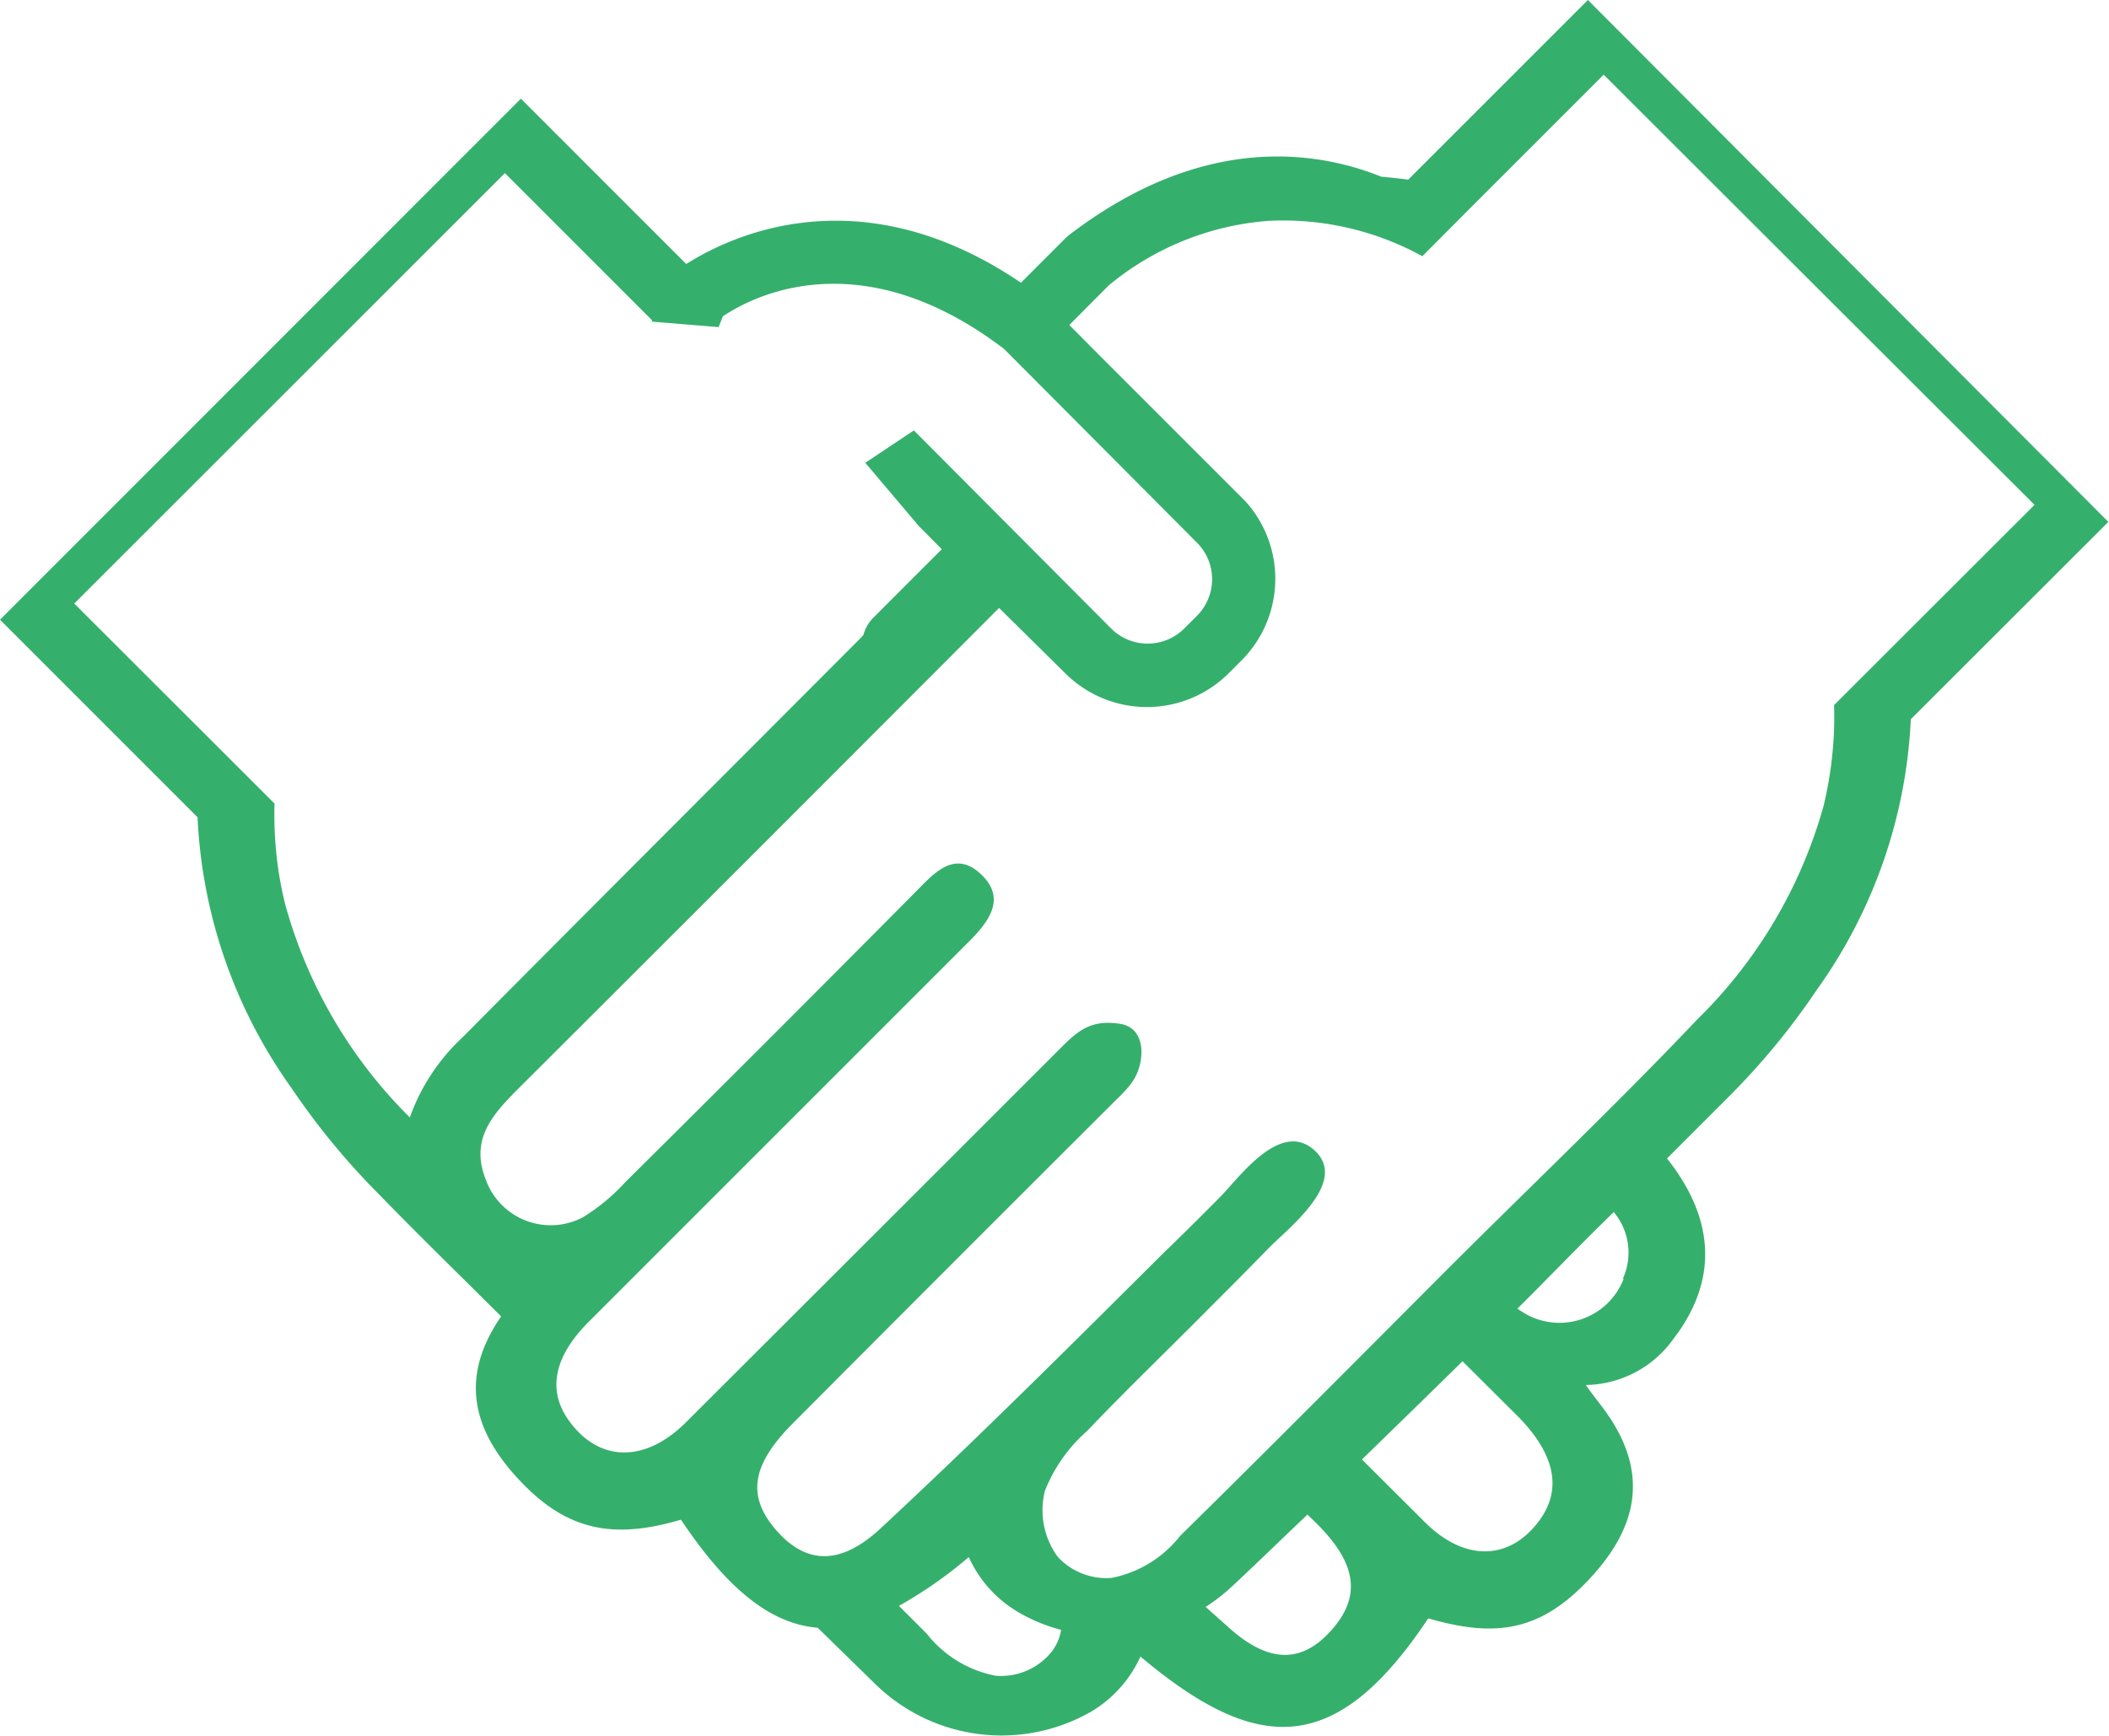 <svg xmlns="http://www.w3.org/2000/svg" viewBox="0 0 100.25 82.51"><defs><style>.cls-1{fill:#35b06c;}</style></defs><g id="Capa_2" data-name="Capa 2"><g id="Layer_1" data-name="Layer 1"><path class="cls-1" d="M75.48,0,66.94,8.54c-.43-.06-.86-.1-1.28-.14-3.06-1.23-8.5-2.11-14.89,2.81l-.14.13-2.1,2.1c-7.89-5.35-14.15-2-15.91-.89L24.76,4.69,0,29.46l9.39,9.39a24,24,0,0,0,4.47,12.88,34.43,34.43,0,0,0,4.11,5c1.94,2,3.9,3.9,5.85,5.85-2.12,3.08-1.21,5.63,1,7.92s4.39,2.66,7.49,1.76a.05.05,0,0,1,.07,0c2.23,3.33,4.28,4.94,6.49,5.12l2.74,2.68a8.58,8.58,0,0,0,10.2,1.34,5.83,5.83,0,0,0,2.4-2.65c5.57,4.68,9.29,4.77,13.67-1.8a.07.07,0,0,1,.07,0c3.1.89,5.21.61,7.49-1.77s3.21-5.12.61-8.44c0,0-.69-.9-.66-.9a5.21,5.21,0,0,0,4.14-2.17c2.15-2.79,2-5.71-.29-8.6,1-1,2-2,3-3a33.87,33.87,0,0,0,4.11-5,24,24,0,0,0,4.48-12.88l9.39-9.38Zm-56,53.12A22.76,22.76,0,0,1,13.56,43a16.87,16.87,0,0,1-.44-2.59,17.94,17.94,0,0,1-.07-2.21L3.53,28.69,24,8.23l6.56,6.56.43.43,0,.07,3.17.26.2-.51c1.25-.85,6.44-3.73,13.37,1.55l9.17,9.21a2.46,2.46,0,0,1,0,3.47l-.61.61a2.46,2.46,0,0,1-3.47,0l-9.38-9.42L41.13,22l2.54,3,1.1,1.11q-1.62,1.61-3.23,3.23a1.8,1.8,0,0,0-.5.85l-.16.17C34.58,36.68,28.25,43,22,49.3A9.63,9.63,0,0,0,19.48,53.12ZM49.87,78.66a3.09,3.09,0,0,1-2.55,1,5.48,5.48,0,0,1-3.27-2l-1.32-1.32a20.47,20.47,0,0,0,3.32-2.32,5.79,5.79,0,0,0,2.39,2.64,8,8,0,0,0,2,.82A2.28,2.28,0,0,1,49.87,78.66Zm13.51-1.27c-1.4,1.65-3,1.8-5.07-.11l-1-.89a8.81,8.81,0,0,0,1.28-1C59.82,74.24,61,73.09,62.15,72l.38.37C64.46,74.26,64.71,75.82,63.38,77.39Zm9.8-5.12c-1.42,1.94-3.6,2-5.54,0l-2.9-2.89c1.6-1.56,3.2-3.11,4.78-4.67l2.7,2.69C73.94,69.18,74.24,70.82,73.18,72.27Zm4-11.48a3.27,3.27,0,0,1-4.57,1.72,4.8,4.8,0,0,1-.48-.3c1.53-1.52,3-3.06,4.58-4.59A3,3,0,0,1,77.14,60.79Zm10-27.27a16.32,16.32,0,0,1-.07,2.22,18,18,0,0,1-.43,2.58,22.77,22.77,0,0,1-6,10.14c-3.89,4.1-8,8-12,12-4.18,4.19-8.36,8.4-12.58,12.55a5.49,5.49,0,0,1-3.26,2,3.15,3.15,0,0,1-2.56-1,3.75,3.75,0,0,1-.61-3.14,7.41,7.41,0,0,1,2-2.84c1.91-2,3.86-3.87,5.78-5.81.94-.94,1.88-1.88,2.81-2.84s3.86-3.17,2.24-4.68-3.6,1.29-4.49,2.19-1.88,1.88-2.84,2.81C50.85,64,46.47,68.37,41.93,72.59c-2,1.9-3.66,1.76-5.07.11s-1.07-3.14.86-5.07q7.53-7.56,15.08-15.09c.7-.71,1.31-1.17,1.44-2.24.1-.8-.2-1.51-1-1.63-1.39-.21-2,.32-2.88,1.21Q41.49,58.75,32.6,67.62c-1.94,1.93-4.11,1.89-5.53-.05-1.07-1.45-.77-3.09,1-4.82q9-9,18-18c1-1,1.75-2.08.55-3.2s-2.14-.13-3,.75q-6.94,7-13.9,13.9a9.46,9.46,0,0,1-2,1.66A3.28,3.28,0,0,1,23.1,56.1c-.74-1.85.21-3,1.39-4.2q11.52-11.49,23-23L50.63,32a5.5,5.5,0,0,0,7.78,0l.6-.6a5.49,5.49,0,0,0,.19-7.57l-7-7h0l-1.37-1.38,1.87-1.88a13.49,13.49,0,0,1,7.58-3.07,13.74,13.74,0,0,1,7.33,1.68l2.06-2.07,6.56-6.56L96.71,24Z"/></g></g></svg>